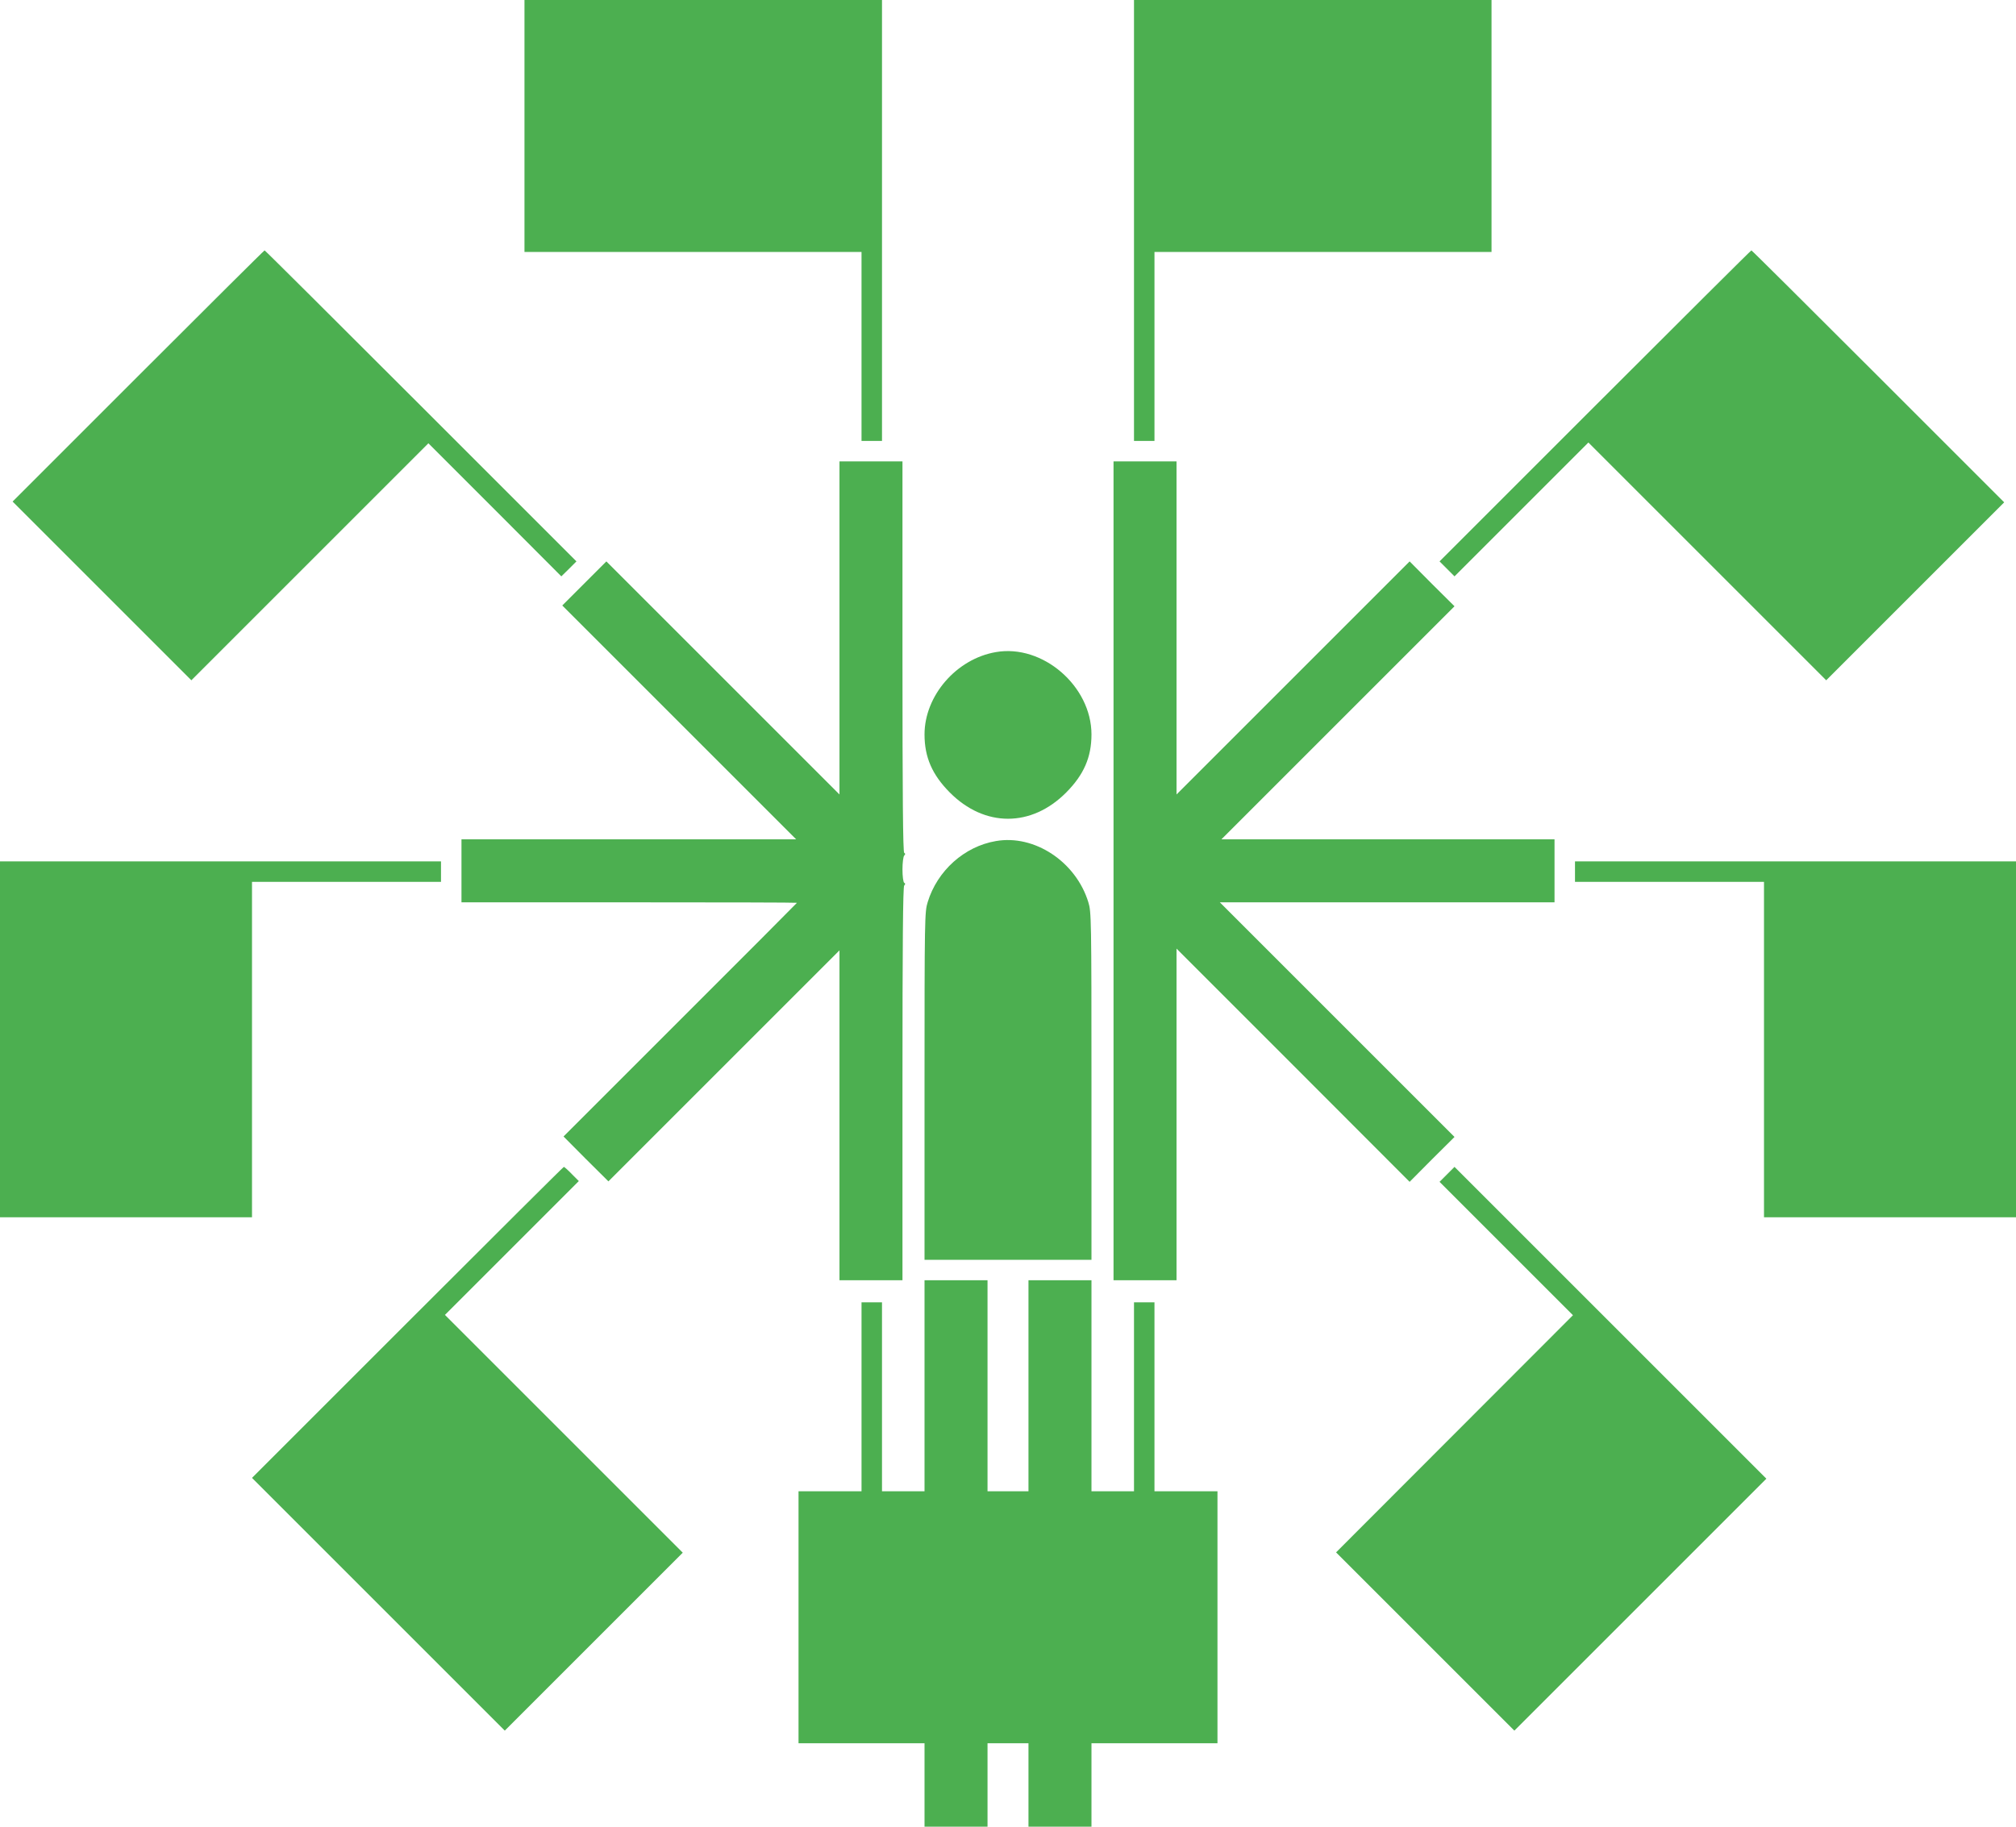 <?xml version="1.0" standalone="no"?>
<!DOCTYPE svg PUBLIC "-//W3C//DTD SVG 20010904//EN"
 "http://www.w3.org/TR/2001/REC-SVG-20010904/DTD/svg10.dtd">
<svg version="1.0" xmlns="http://www.w3.org/2000/svg"
 width="1280pt" height="1160pt" viewBox="0 0 1280 1160"
 preserveAspectRatio="xMidYMid meet">
<g transform="translate(0,1160) scale(0.1,-0.1)"
fill="#4caf50" stroke="none">
<path d="M3330 10800 l0 -800 1070 0 1070 0 0 -600 0 -600 65 0 65 0 0 1400 0
1400 -1135 0 -1135 0 0 -800z"/>
<path d="M7200 10200 l0 -1400 65 0 65 0 0 600 0 600 1070 0 1070 0 0 800 0
800 -1135 0 -1135 0 0 -1400z"/>
<path d="M877 9212 l-797 -797 568 -568 567 -567 753 753 752 752 422 -422
422 -423 48 47 48 48 -987 987 c-544 544 -990 988 -993 988 -3 0 -364 -359
-803 -798z"/>
<path d="M10127 9022 l-987 -987 48 -48 47 -47 425 425 425 425 755 -755 755
-755 565 565 565 565 -800 800 c-440 440 -802 800 -805 800 -3 0 -449 -444
-993 -988z"/>
<path d="M5330 7613 l0 -1058 -740 740 -740 740 -140 -140 -140 -140 742 -742
743 -743 -1063 0 -1062 0 0 -200 0 -200 1065 0 c586 0 1065 -1 1065 -3 0 -1
-333 -336 -741 -743 l-741 -741 142 -143 143 -142 733 733 734 734 0 -1048 0
-1047 200 0 200 0 0 1248 c0 885 3 1251 11 1259 8 8 8 13 0 17 -6 4 -11 40
-11 85 0 42 5 82 11 88 8 8 8 13 0 17 -8 5 -11 365 -11 1247 l0 1239 -200 0
-200 0 0 -1057z"/>
<path d="M7070 6070 l0 -2600 200 0 200 0 0 1053 0 1053 740 -740 740 -741
142 143 143 142 -745 745 -745 745 1063 0 1062 0 0 200 0 200 -1057 0 -1058 0
740 740 740 740 -143 142 -142 143 -740 -740 -740 -740 0 1058 0 1057 -200 0
-200 0 0 -2600z"/>
<path d="M6323 7459 c-251 -43 -453 -277 -453 -523 0 -145 49 -256 160 -368
221 -223 519 -223 740 0 111 112 160 223 160 368 0 307 -310 575 -607 523z"/>
<path d="M6323 6259 c-200 -34 -372 -188 -433 -388 -19 -61 -20 -98 -20 -1167
l0 -1104 530 0 530 0 0 1104 c0 1069 -1 1106 -20 1167 -79 257 -342 431 -587
388z"/>
<path d="M0 5000 l0 -1130 800 0 800 0 0 1065 0 1065 600 0 600 0 0 65 0 65
-1400 0 -1400 0 0 -1130z"/>
<path d="M10000 6065 l0 -65 600 0 600 0 0 -1065 0 -1065 800 0 800 0 0 1130
0 1130 -1400 0 -1400 0 0 -65z"/>
<path d="M2587 3202 l-987 -987 803 -803 802 -802 565 565 565 565 -755 755
-755 755 425 425 425 425 -45 45 c-24 25 -47 45 -50 45 -3 0 -449 -444 -993
-988z"/>
<path d="M9187 4142 l-47 -47 424 -424 423 -423 -752 -753 -752 -753 566 -566
566 -566 800 800 800 800 -990 990 -990 990 -48 -48z"/>
<path d="M5870 2800 l0 -670 -135 0 -135 0 0 600 0 600 -65 0 -65 0 0 -600 0
-600 -200 0 -200 0 0 -800 0 -800 400 0 400 0 0 -265 0 -265 200 0 200 0 0
265 0 265 130 0 130 0 0 -265 0 -265 200 0 200 0 0 265 0 265 400 0 400 0 0
800 0 800 -200 0 -200 0 0 600 0 600 -65 0 -65 0 0 -600 0 -600 -135 0 -135 0
0 670 0 670 -200 0 -200 0 0 -670 0 -670 -130 0 -130 0 0 670 0 670 -200 0
-200 0 0 -670z"/>
</g>
</svg>
